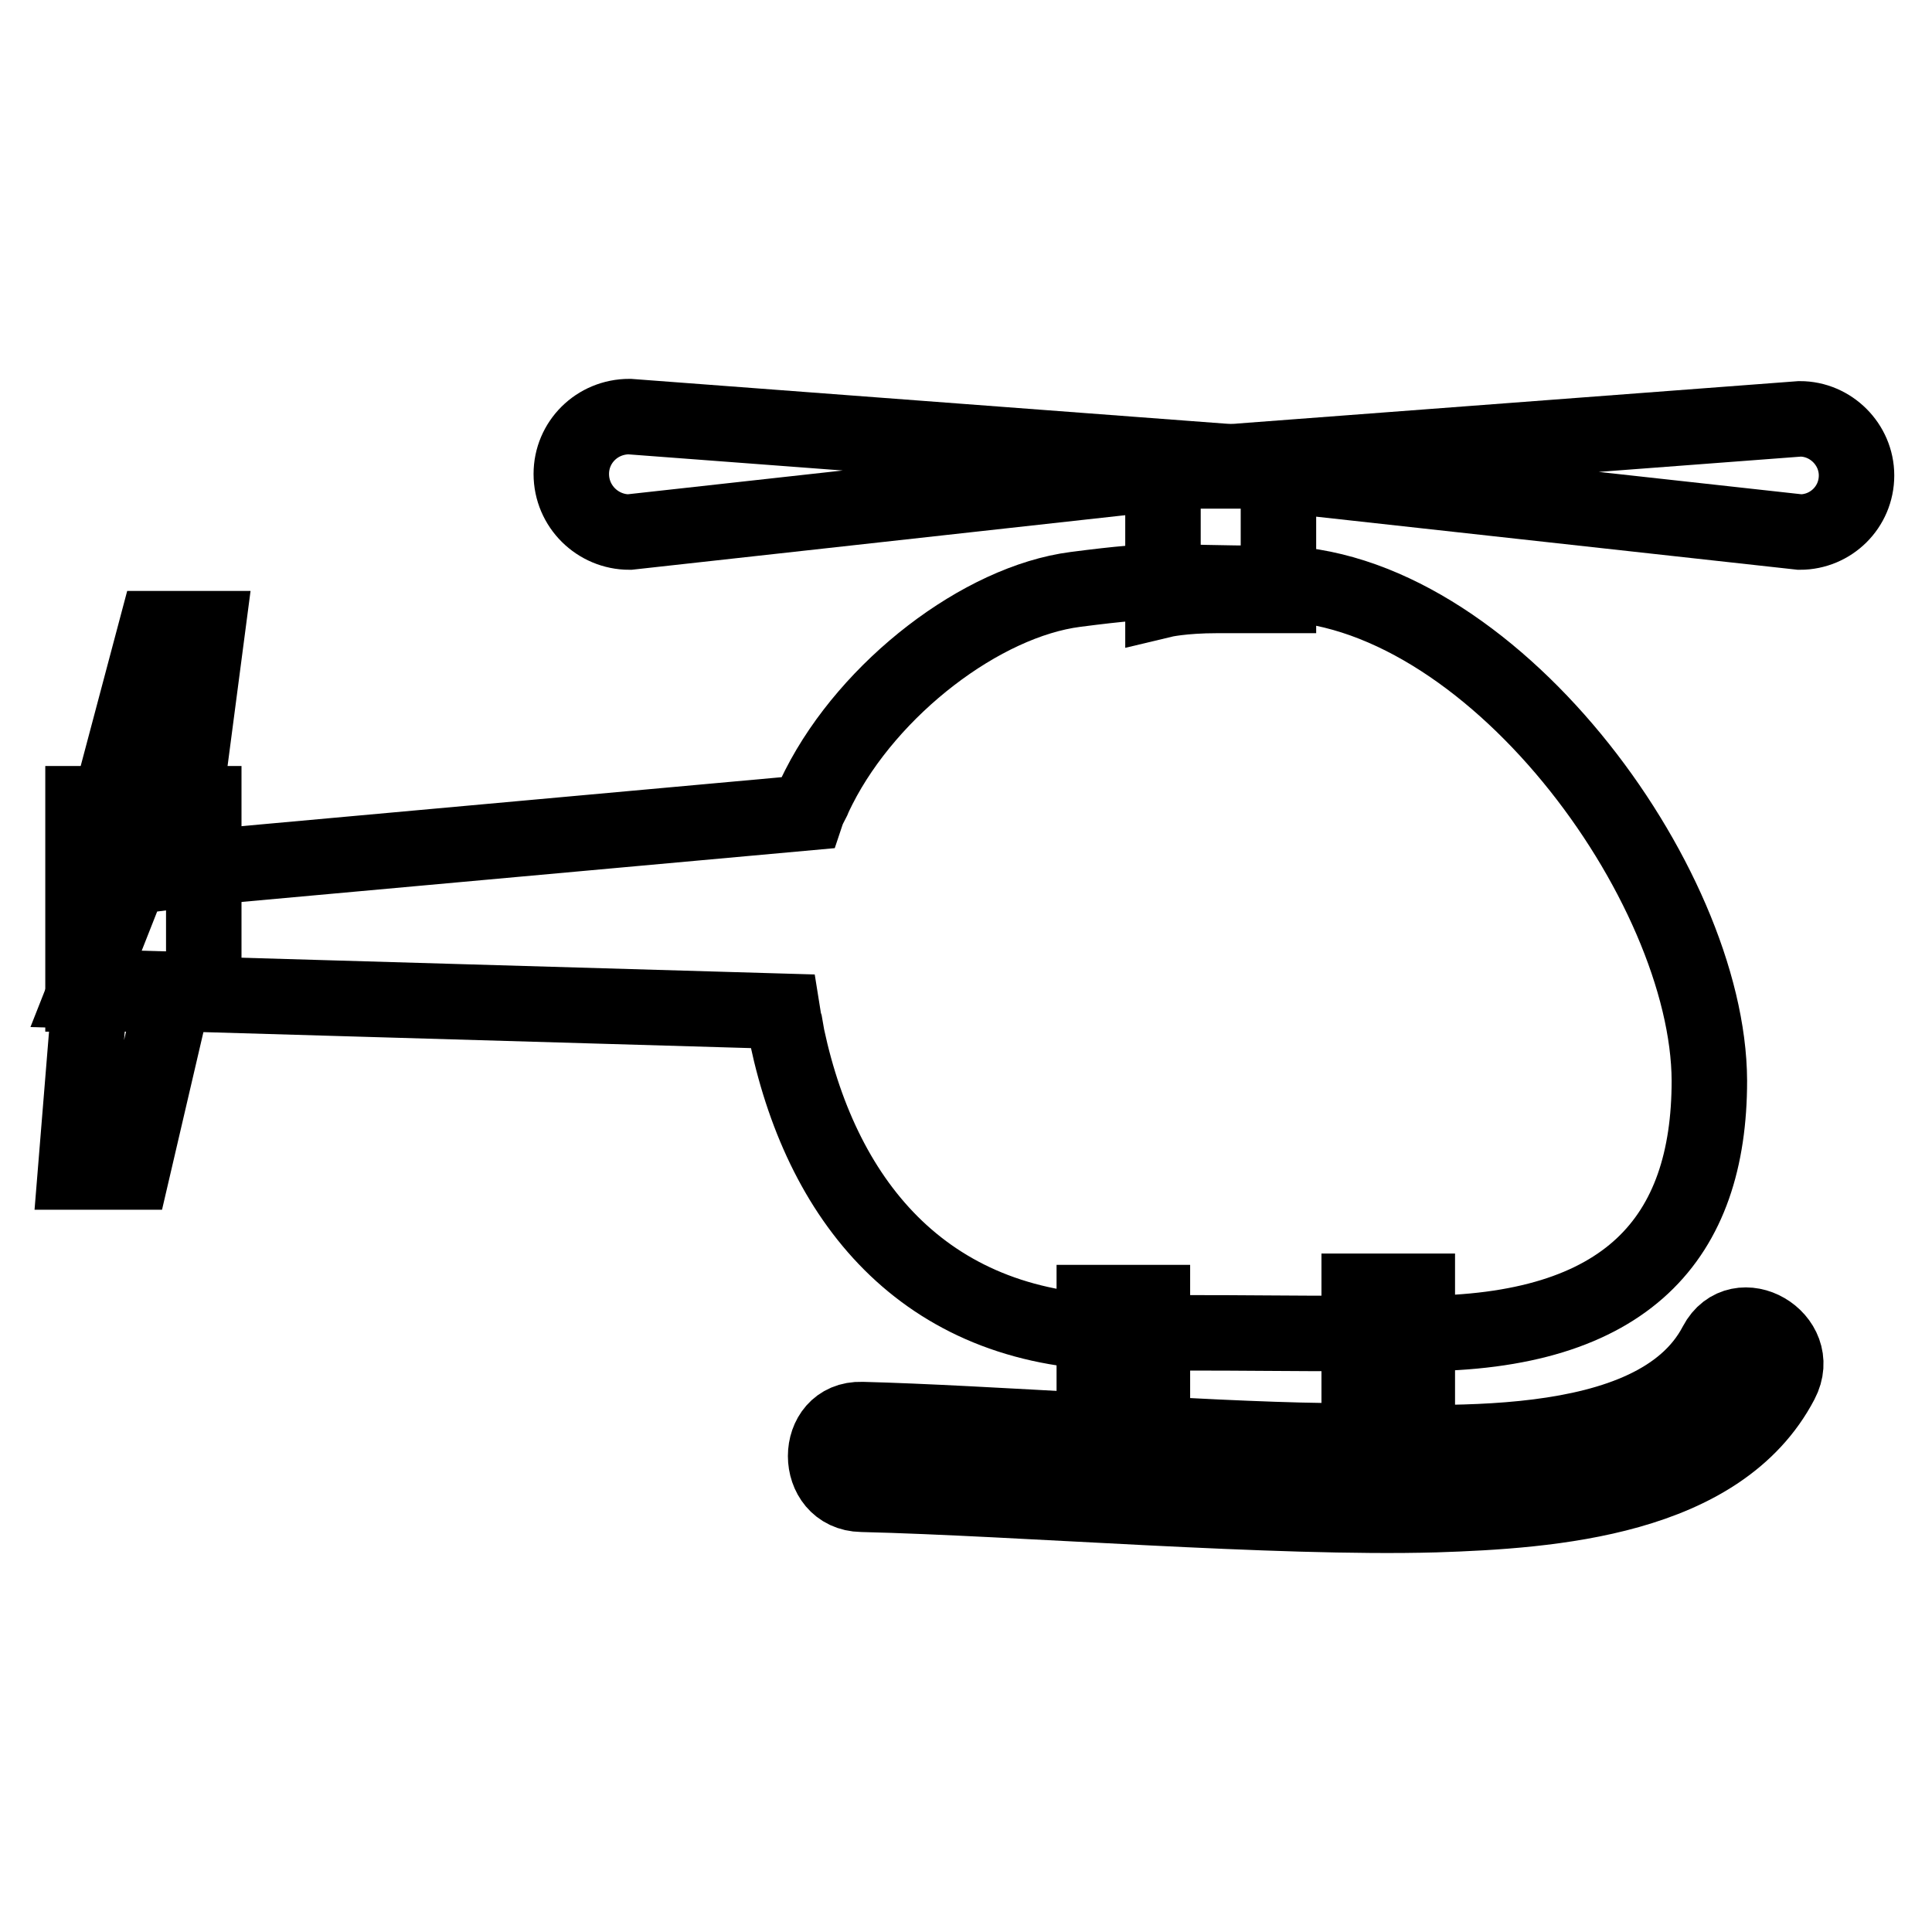 <?xml version="1.0" encoding="utf-8"?>
<!-- Svg Vector Icons : http://www.onlinewebfonts.com/icon -->
<!DOCTYPE svg PUBLIC "-//W3C//DTD SVG 1.1//EN" "http://www.w3.org/Graphics/SVG/1.1/DTD/svg11.dtd">
<svg version="1.1" xmlns="http://www.w3.org/2000/svg" xmlns:xlink="http://www.w3.org/1999/xlink" x="0px" y="0px" viewBox="0 0 256 256" enable-background="new 0 0 256 256" xml:space="preserve">
<g><g><path stroke-width="10" fill-opacity="0" stroke="#000000"  d="M180.1,171.1h7.7v21.8h-7.7V171.1z"/><path stroke-width="10" fill-opacity="0" stroke="#000000"  d="M145,172.6h7.7v18.1H145V172.6z"/><path stroke-width="10" fill-opacity="0" stroke="#000000"  d="M169.4,62.4h-15.3v17.1c0,0,2.5-0.6,7.2-0.6c4.8,0,8.1,0,8.1,0V62.4z"/><path stroke-width="10" fill-opacity="0" stroke="#000000"  d="M165.7,61.4l-82.3,9.1c-4.2,0-7.7-3.4-7.7-7.7l0,0c0-4.2,3.4-7.6,7.7-7.6L165.7,61.4z"/><path stroke-width="10" fill-opacity="0" stroke="#000000"  d="M227.4,178.1c-8.1,15.5-37.5,13-52.1,12.8c-16-0.2-45.1-2.4-61.1-2.8c-6.4-0.2-6.4,9.8,0,9.9c21,0.5,54.9,3.3,76,2.7c15.4-0.5,37.7-2.1,45.8-17.6C239,177.4,230.4,172.4,227.4,178.1z"/><path stroke-width="10" fill-opacity="0" stroke="#000000"  d="M168.6,77.3c-15.5,0-13.7-0.8-26.1,0.8c-12.4,1.6-27.3,13-34,26.2c-0.3,0.6-0.6,1.2-0.8,1.7c-0.3,0.6-0.6,1.1-0.8,1.7l-79.4,7.2v0l-10.3,1.3l-0.1,0.4l-5.8,14.7l92.4,2.7c0.1,0.6,0.1,1.1,0.3,1.7c0.1,0.6,0.2,1.1,0.3,1.7c4.8,22.4,18.8,39.2,44.8,39.2c26,0,11,0.1,38.8,0.1c27.8,0,38.6-12.7,38.6-33.5C226.4,117,197.3,77.3,168.6,77.3z"/><path stroke-width="10" fill-opacity="0" stroke="#000000"  d="M24.9,103.1l2.6-19.8h-6.8L15.2,104l-0.5,1.7l-0.5,2.2l10-1.1L24.9,103.1z"/><path stroke-width="10" fill-opacity="0" stroke="#000000"  d="M10,155.3h7.5l4.8-20.6l1-3.6l-10.8-0.3l-0.8,3.6L10,155.3z"/><path stroke-width="10" fill-opacity="0" stroke="#000000"  d="M27,106.5H11l0,25.2h16L27,106.5z"/><path stroke-width="10" fill-opacity="0" stroke="#000000"  d="M157.8,61.6l80.7,8.9c4.1,0,7.5-3.3,7.5-7.5l0,0c0-4.1-3.4-7.5-7.5-7.5L157.8,61.6z"/></g></g>
</svg>